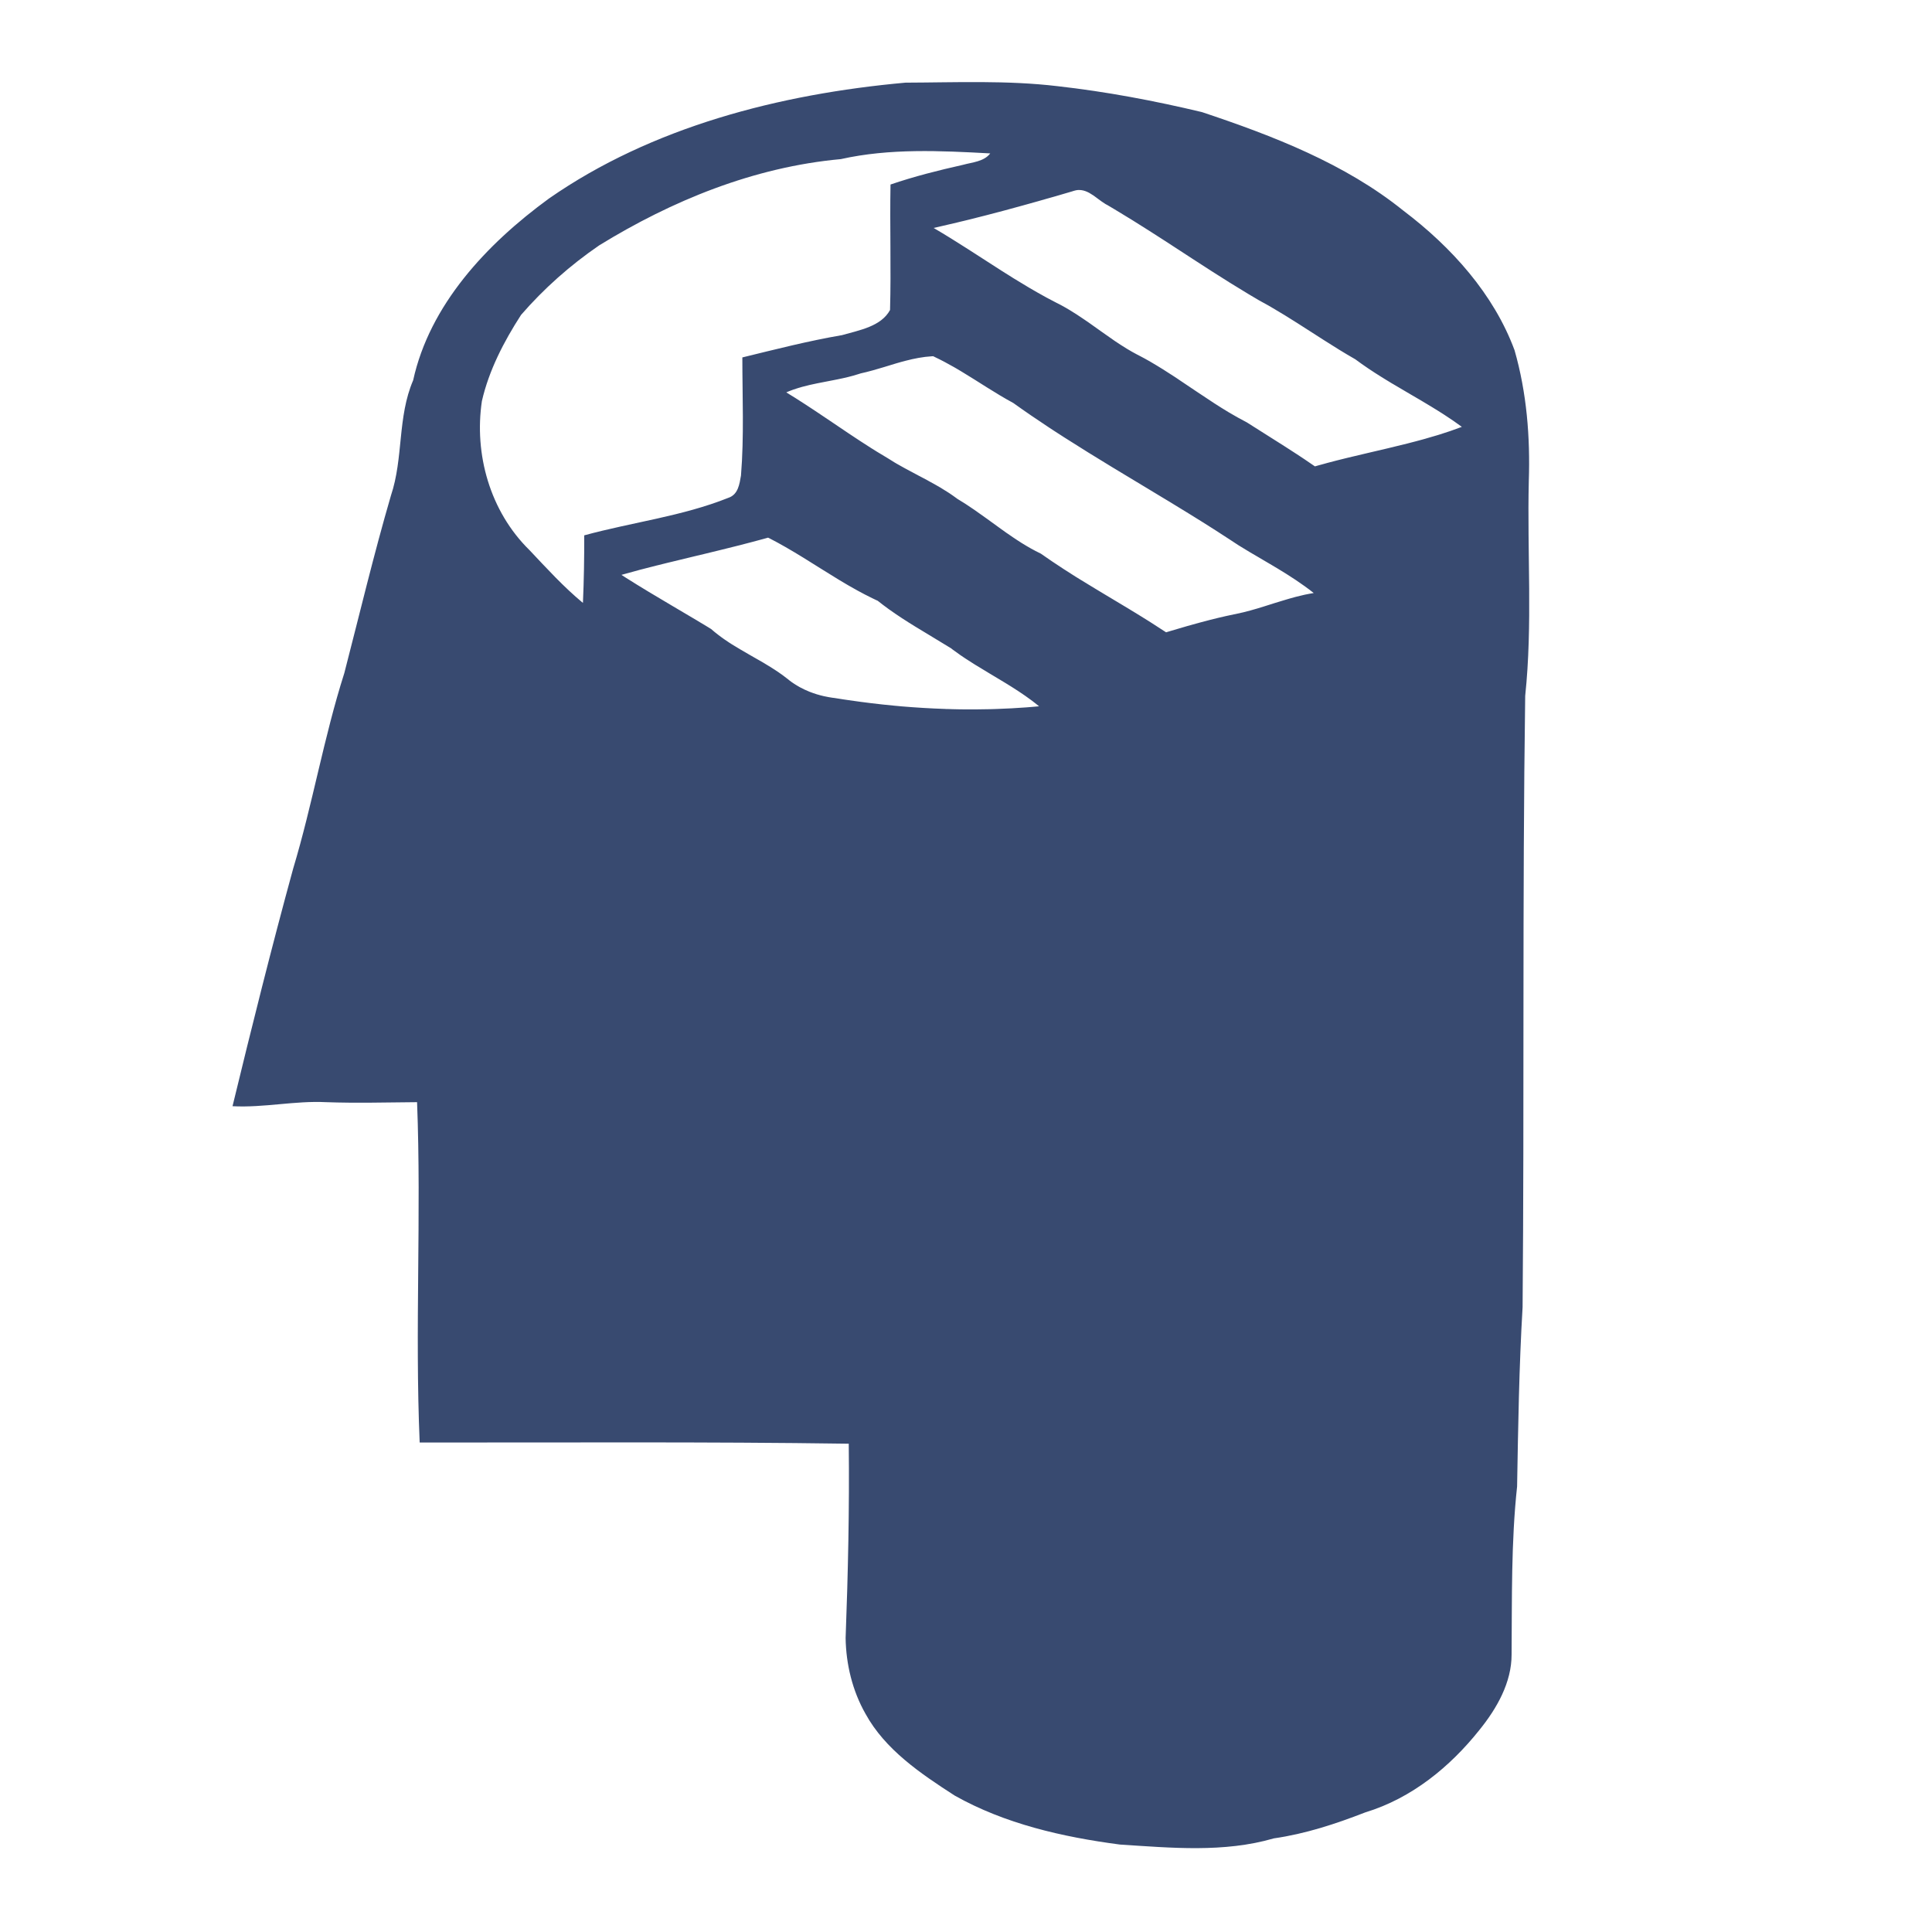 <?xml version="1.0" encoding="UTF-8" standalone="no"?> <svg xmlns="http://www.w3.org/2000/svg" xmlns:xlink="http://www.w3.org/1999/xlink" xmlns:serif="http://www.serif.com/" width="100%" height="100%" viewBox="0 0 432 432" version="1.1" xml:space="preserve" style="fill-rule:evenodd;clip-rule:evenodd;stroke-linejoin:round;stroke-miterlimit:2;"> <g transform="matrix(1,0,0,1,-28671.1,-18987.7)"> <g id="Isolation-Mode"> </g> <g id="Isolation-Mode1"> </g> <g id="BACKGROUND"> </g> <g id="Artboard1" transform="matrix(0.174,0,0,0.123,28671.1,18987.7)"> <rect x="0" y="0" width="2480.32" height="3507.87" style="fill:none;"></rect> <g id="Isolation-Mode2"> </g> <g id="Isolation-Mode3"> </g> <g id="Layer-1"> </g> <g id="Layer-11"> </g> <g id="Isolation-Mode4"> </g> <g id="Isolation-Mode5"> </g> <g transform="matrix(7.951,0,6.94792e-32,10.474,-2392.46,-11162.6)"> <path d="M389.638,1100.19C406.244,1087.79 426.865,1082.06 447.247,1080.09C455.44,1080.06 463.662,1079.66 471.817,1080.7C479.685,1081.65 487.486,1083.23 495.163,1085.2C506.702,1089.33 518.298,1094.16 527.677,1102.27C535.564,1108.67 542.342,1116.83 545.688,1126.53C547.658,1133.91 548.23,1141.61 547.991,1149.24C547.715,1161.66 548.623,1174.12 547.409,1186.52C546.941,1221.88 547.274,1257.25 546.988,1292.62C546.415,1302.98 546.271,1313.37 546.099,1323.75C545.124,1333.43 545.287,1343.17 545.21,1352.9C545.22,1357.75 542.839,1362.26 539.981,1366.04C535.306,1372.34 529.12,1377.84 521.558,1380.31C516.788,1382.3 511.912,1384.03 506.778,1384.82C498.71,1387.34 490.192,1386.46 481.903,1385.89C472.61,1384.58 463.299,1382.29 455.201,1377.39C449.647,1373.55 443.94,1369.38 440.794,1363.21C438.662,1359.19 437.639,1354.58 437.573,1350.05C437.965,1338.81 438.194,1327.56 438.079,1316.32C414.963,1315.96 391.846,1316.14 368.73,1316.11C367.946,1296.43 369.017,1276.71 368.309,1257.04C363.395,1257.08 358.491,1257.23 353.587,1257.04C348.529,1256.77 343.549,1258.03 338.482,1257.74C341.589,1243.97 344.791,1230.2 348.281,1216.51C351.426,1205.3 353.233,1193.74 356.55,1182.57C359.026,1172.29 361.311,1161.97 364.084,1151.76C366.13,1145.22 365.107,1138.18 367.678,1131.74C370.346,1118.72 379.437,1108.18 389.638,1100.19ZM424.307,1159.28C423.09,1159.64 421.866,1159.98 420.64,1160.32L420.627,1160.33L420.315,1160.41C418.447,1160.92 416.571,1161.41 414.692,1161.9L413.204,1162.28C411.912,1162.61 410.619,1162.95 409.328,1163.29L408.739,1163.44L407.996,1163.64C407.748,1163.7 407.5,1163.77 407.253,1163.84L407.05,1163.89C406.128,1164.14 405.207,1164.39 404.289,1164.65C403.303,1164.93 402.32,1165.22 401.34,1165.52C401.57,1165.68 401.8,1165.84 402.031,1166C404.482,1167.67 406.986,1169.27 409.495,1170.86C410.64,1171.59 411.786,1172.31 412.928,1173.04C413.693,1173.53 414.455,1174.02 415.214,1174.51L415.382,1174.62L415.833,1174.92C416.202,1175.27 416.582,1175.6 416.972,1175.92C417.132,1176.06 417.294,1176.19 417.456,1176.31C417.553,1176.39 417.651,1176.47 417.749,1176.54L417.832,1176.6L417.962,1176.7C418.172,1176.86 418.383,1177.01 418.597,1177.16L418.791,1177.3C418.855,1177.34 418.92,1177.39 418.985,1177.43L419.181,1177.57C419.628,1177.87 420.081,1178.16 420.538,1178.45C421.016,1178.76 421.497,1179.05 421.98,1179.35L422.79,1179.85C423.254,1180.13 423.718,1180.41 424.179,1180.7C424.59,1180.96 424.999,1181.23 425.403,1181.5C425.864,1181.81 426.319,1182.12 426.765,1182.45L426.944,1182.59L427.134,1182.73C427.196,1182.78 427.259,1182.82 427.322,1182.87L427.508,1183.02C427.688,1183.16 427.867,1183.31 428.043,1183.46C428.11,1183.51 428.176,1183.57 428.242,1183.62C428.316,1183.69 428.391,1183.75 428.466,1183.82C428.716,1184.03 428.974,1184.23 429.24,1184.41L429.259,1184.43C429.468,1184.58 429.681,1184.72 429.899,1184.85C429.991,1184.91 430.085,1184.97 430.179,1185.02C430.677,1185.31 431.193,1185.57 431.725,1185.8C432.124,1185.97 432.532,1186.12 432.946,1186.26L433.192,1186.33L433.44,1186.41C433.665,1186.47 433.892,1186.53 434.121,1186.59L434.191,1186.6L434.272,1186.62C434.666,1186.71 435.063,1186.79 435.462,1186.85L435.718,1186.88C436.152,1186.96 436.587,1187.03 437.021,1187.1L437.254,1187.14C437.424,1187.17 437.595,1187.2 437.766,1187.22L438.084,1187.27C440.544,1187.66 443.015,1187.98 445.493,1188.23L446.01,1188.28C446.203,1188.3 446.396,1188.32 446.588,1188.34C448.943,1188.55 451.304,1188.71 453.667,1188.79L453.787,1188.8C453.96,1188.8 454.133,1188.81 454.306,1188.81L454.826,1188.83C455.263,1188.84 455.701,1188.85 456.138,1188.86C456.739,1188.87 457.341,1188.87 457.942,1188.87L458.462,1188.87C459.294,1188.87 460.125,1188.85 460.957,1188.83C461.164,1188.82 461.371,1188.82 461.578,1188.81L462.097,1188.79C463.655,1188.74 465.211,1188.64 466.764,1188.52C467.109,1188.49 467.454,1188.46 467.799,1188.43L468.317,1188.38C468.49,1188.36 468.662,1188.35 468.834,1188.33C468.687,1188.2 468.539,1188.07 468.389,1187.94L468.213,1187.79L468.004,1187.62L467.793,1187.44L467.581,1187.27C466.282,1186.23 464.917,1185.29 463.528,1184.37C462.944,1183.98 462.355,1183.6 461.766,1183.23L460.846,1182.64L460.113,1182.16C459.65,1181.87 459.188,1181.57 458.73,1181.26L458.558,1181.15L458.304,1180.98C458.002,1180.77 457.702,1180.57 457.405,1180.36L457.205,1180.22C457.131,1180.17 457.057,1180.12 456.982,1180.07L456.76,1179.91L456.539,1179.75L456.318,1179.59L456.098,1179.43L455.88,1179.26C455.551,1179.02 455.225,1178.77 454.904,1178.51C454.799,1178.42 454.694,1178.34 454.59,1178.25C453.768,1177.7 452.939,1177.17 452.107,1176.63C451.077,1175.96 450.043,1175.3 449.02,1174.62L448.922,1174.56C448.169,1174.06 447.421,1173.56 446.683,1173.04C445.946,1172.52 445.219,1171.99 444.506,1171.44C443.911,1170.98 443.326,1170.5 442.754,1170.01L442.603,1169.94C442.458,1169.86 442.315,1169.79 442.171,1169.72L441.881,1169.57C441.065,1169.14 440.263,1168.7 439.473,1168.23C435.496,1165.89 431.784,1163.1 427.854,1160.69C427.022,1160.18 426.18,1159.68 425.325,1159.21L425.039,1159.06L424.307,1159.28ZM490.049,1175.27C490.966,1174.98 491.884,1174.69 492.804,1174.4C494.035,1174.03 495.27,1173.66 496.511,1173.32C497.352,1173.09 498.196,1172.88 499.044,1172.67C499.48,1172.57 499.916,1172.47 500.354,1172.37C500.422,1172.36 500.491,1172.34 500.559,1172.33L500.764,1172.28C502.257,1171.95 503.714,1171.5 505.163,1171.01C505.773,1170.81 506.382,1170.6 506.991,1170.39L507.573,1170.2C507.705,1170.15 507.838,1170.11 507.971,1170.07L508.369,1169.94C508.659,1169.84 508.949,1169.75 509.24,1169.66C509.941,1169.44 510.647,1169.24 511.36,1169.07C511.503,1169.03 511.647,1169 511.791,1168.96C512.267,1168.85 512.747,1168.76 513.231,1168.67C511.361,1167.08 509.344,1165.68 507.285,1164.35L506.905,1164.11C506.776,1164.02 506.647,1163.94 506.518,1163.86L505.742,1163.37C505.483,1163.2 505.224,1163.04 504.965,1162.88L504.259,1162.43C503.817,1162.15 503.376,1161.88 502.936,1161.6C502.32,1161.2 501.707,1160.81 501.1,1160.4C500.905,1160.26 500.71,1160.12 500.514,1159.99L499.978,1159.61L499.507,1159.28C496.612,1157.24 493.67,1155.28 490.713,1153.35L489.706,1152.69L488.637,1152C487.96,1151.56 487.282,1151.12 486.604,1150.68C484.632,1149.4 482.658,1148.13 480.691,1146.85C478.069,1145.14 475.459,1143.41 472.882,1141.64L472.467,1141.35C472.278,1141.22 472.09,1141.09 471.902,1140.96L471.382,1140.6C471.078,1140.39 470.774,1140.17 470.471,1139.96C468.513,1138.57 466.578,1137.16 464.676,1135.69C461.775,1134.01 459.068,1132.01 456.258,1130.2C455.992,1130.03 455.726,1129.86 455.458,1129.69L455.052,1129.44C454.059,1128.83 453.048,1128.25 452.006,1127.72L451.935,1127.68L451.722,1127.57L451.531,1127.58C450.076,1127.67 448.663,1127.97 447.268,1128.36C447.042,1128.42 446.818,1128.49 446.593,1128.55C446.453,1128.59 446.314,1128.64 446.174,1128.68L445.812,1128.79C445.119,1129.01 444.427,1129.24 443.735,1129.47C443.501,1129.54 443.267,1129.62 443.032,1129.69C442.32,1129.92 441.607,1130.14 440.887,1130.33C440.596,1130.41 440.304,1130.48 440.01,1130.55C439.892,1130.59 439.774,1130.63 439.655,1130.67C438.539,1131.06 437.396,1131.34 436.246,1131.59L435.864,1131.67L435.54,1131.74C433.851,1132.1 432.152,1132.41 430.507,1132.9L430.356,1132.95C430.294,1132.97 430.232,1132.99 430.17,1133.01L429.995,1133.06C429.908,1133.09 429.821,1133.12 429.734,1133.15L429.615,1133.19L429.554,1133.21C429.386,1133.27 429.218,1133.33 429.052,1133.39L428.884,1133.46C428.824,1133.48 428.763,1133.51 428.703,1133.53L428.522,1133.61L428.342,1133.68L428.172,1133.76C428.109,1133.79 428.047,1133.82 427.984,1133.85C428.947,1134.47 429.897,1135.12 430.84,1135.78L431.102,1135.96L431.455,1136.21C431.867,1136.5 432.277,1136.79 432.686,1137.08C434.498,1138.37 436.29,1139.69 438.098,1140.99C439.287,1141.84 440.483,1142.69 441.694,1143.51C441.996,1143.71 442.299,1143.92 442.603,1144.12C443.216,1144.53 443.833,1144.93 444.456,1145.32C444.703,1145.49 444.952,1145.66 445.204,1145.82L445.487,1146.01L445.836,1146.23L446.187,1146.44L446.499,1146.63C446.704,1146.76 446.909,1146.88 447.115,1147C447.892,1147.46 448.679,1147.9 449.464,1148.35L450.121,1148.72C450.361,1148.86 450.6,1149 450.838,1149.13L451.014,1149.24C451.393,1149.46 451.77,1149.68 452.144,1149.91C452.377,1150.05 452.61,1150.2 452.841,1150.34C453.725,1150.9 454.587,1151.5 455.412,1152.15C455.492,1152.22 455.572,1152.28 455.651,1152.34C455.778,1152.42 455.904,1152.51 456.03,1152.59C456.336,1152.79 456.64,1152.99 456.942,1153.2L457.154,1153.35C457.551,1153.62 457.944,1153.91 458.334,1154.2C459.703,1155.21 461.033,1156.27 462.377,1157.31L462.698,1157.56C462.834,1157.66 462.971,1157.77 463.107,1157.87L463.517,1158.19L463.834,1158.42C464.32,1158.79 464.81,1159.14 465.306,1159.49L465.39,1159.55C465.602,1159.7 465.814,1159.84 466.028,1159.99L466.242,1160.13C466.441,1160.26 466.641,1160.39 466.843,1160.52C467.314,1160.82 467.792,1161.11 468.28,1161.38C468.56,1161.54 468.844,1161.69 469.131,1161.84C469.72,1162.29 470.314,1162.73 470.913,1163.16C472.165,1164.07 473.438,1164.95 474.722,1165.82L475.356,1166.24C476.203,1166.8 477.054,1167.36 477.907,1167.91L479.189,1168.74C480.597,1169.65 482.008,1170.55 483.413,1171.46L483.679,1171.64L484.235,1172C484.63,1172.26 485.023,1172.52 485.417,1172.78C485.93,1173.12 486.441,1173.46 486.95,1173.81C487.762,1174.36 488.569,1174.92 489.369,1175.49L490.049,1175.27ZM436.798,1093.36C422.697,1094.74 409.466,1100.59 397.745,1108.33C393.041,1111.79 388.778,1115.86 385.116,1120.4C382.324,1125.04 379.925,1130.03 378.787,1135.35C377.516,1144.5 380.049,1154.47 386.502,1161.25C389.265,1164.39 391.98,1167.6 395.116,1170.39C395.278,1166.48 395.336,1162.57 395.326,1158.66C403.06,1156.39 411.167,1155.35 418.615,1152.15C420.221,1151.58 420.422,1149.73 420.661,1148.28C421.177,1141.46 420.881,1134.61 420.881,1127.78C426.225,1126.38 431.559,1124.91 436.999,1123.91C439.791,1123.05 443.309,1122.41 444.752,1119.55C444.943,1112.3 444.704,1105.02 444.829,1097.77C448.643,1096.37 452.563,1095.31 456.511,1094.36C458.05,1093.9 459.915,1093.81 460.947,1092.37C452.897,1091.9 444.714,1091.46 436.798,1093.36ZM475.188,1098.72L475.14,1098.72C474.938,1098.74 474.731,1098.78 474.518,1098.85C474.456,1098.87 474.393,1098.89 474.331,1098.91L474.283,1098.93C473.342,1099.23 472.4,1099.52 471.457,1099.82L470.1,1100.23L468.704,1100.66C467.847,1100.92 466.989,1101.18 466.131,1101.43C464.187,1102.01 462.239,1102.57 460.286,1103.11C459.352,1103.36 458.418,1103.62 457.482,1103.87C457.23,1103.93 456.978,1104 456.725,1104.07L456.052,1104.24L455.64,1104.35C454.844,1104.56 454.048,1104.76 453.25,1104.95C452.766,1105.07 452.282,1105.19 451.798,1105.31C455.549,1107.66 459.144,1110.25 462.8,1112.75C463.22,1113.03 463.642,1113.32 464.064,1113.6L464.679,1114.02C465.434,1114.52 466.193,1115.01 466.958,1115.5L467.16,1115.63L467.333,1115.74C468.2,1116.29 469.074,1116.82 469.959,1117.34L470.005,1117.37C470.533,1117.67 471.064,1117.98 471.6,1118.27L471.616,1118.28C471.807,1118.38 471.996,1118.49 472.183,1118.59L472.295,1118.65L472.519,1118.78C472.942,1119.03 473.358,1119.28 473.767,1119.55C474.544,1120.05 475.301,1120.58 476.047,1121.13L476.361,1121.36C476.499,1121.46 476.636,1121.56 476.774,1121.66L477.075,1121.89C478.414,1122.9 479.732,1123.94 481.087,1124.93C481.742,1125.4 482.405,1125.87 483.085,1126.31C483.338,1126.47 483.593,1126.63 483.851,1126.79L484.071,1126.92L484.292,1127.05C484.367,1127.09 484.441,1127.14 484.515,1127.18L484.669,1127.27C484.841,1127.37 485.016,1127.46 485.192,1127.56C485.662,1127.82 486.127,1128.1 486.588,1128.38L486.864,1128.55C488.18,1129.37 489.461,1130.24 490.727,1131.13L491.164,1131.44L491.6,1131.76C493.45,1133.08 495.277,1134.43 497.145,1135.73C497.947,1136.29 498.756,1136.83 499.579,1137.36C500.51,1137.95 501.457,1138.52 502.429,1139.06C503.103,1139.52 503.781,1139.98 504.459,1140.44C505.797,1141.35 507.139,1142.26 508.474,1143.17C509.154,1143.64 509.833,1144.11 510.507,1144.58C510.908,1144.87 511.307,1145.15 511.705,1145.43C512.033,1145.67 512.361,1145.91 512.687,1146.15C512.933,1146.33 513.178,1146.51 513.423,1146.69C513.619,1146.63 513.816,1146.57 514.013,1146.51C514.186,1146.46 514.359,1146.41 514.531,1146.36C514.678,1146.31 514.824,1146.27 514.97,1146.23L515.273,1146.14L515.33,1146.12C519.643,1144.88 524.04,1143.9 528.37,1142.72L529.115,1142.51L529.695,1142.35C530.019,1142.26 530.342,1142.16 530.665,1142.07L530.97,1141.98C531.093,1141.94 531.216,1141.9 531.339,1141.87L531.515,1141.81C532.072,1141.64 532.627,1141.47 533.18,1141.29L533.546,1141.17C534.139,1140.97 534.729,1140.76 535.317,1140.55C535.938,1140.32 536.556,1140.08 537.17,1139.83C536.259,1139.11 535.324,1138.42 534.373,1137.76C533.671,1137.27 532.96,1136.8 532.245,1136.33C531.131,1135.6 530.005,1134.89 528.878,1134.19C527.971,1133.62 527.064,1133.05 526.163,1132.47L525.808,1132.25L525.263,1131.89L525.074,1131.77C524.772,1131.57 524.47,1131.37 524.171,1131.17C522.733,1130.21 521.324,1129.2 519.971,1128.12L519.897,1128.07C518.187,1127.02 516.52,1125.91 514.865,1124.77C512.056,1122.85 509.281,1120.87 506.388,1119.07L505.892,1118.76C505.395,1118.46 504.894,1118.16 504.388,1117.87C503.84,1117.53 503.295,1117.18 502.752,1116.83C498.628,1114.18 494.624,1111.35 490.603,1108.54L489.085,1107.48C488.273,1106.92 487.46,1106.36 486.645,1105.8C484.796,1104.53 482.936,1103.29 481.049,1102.08C480.653,1101.82 480.256,1101.57 479.857,1101.32C479.802,1101.29 479.748,1101.26 479.693,1101.23L479.612,1101.18L479.533,1101.13C479.153,1100.88 478.777,1100.58 478.398,1100.28C478.169,1100.09 477.939,1099.91 477.706,1099.73L477.583,1099.64L477.548,1099.62C477.366,1099.49 477.183,1099.36 476.996,1099.25L476.91,1099.2C476.882,1099.18 476.853,1099.17 476.825,1099.15L476.738,1099.11L476.652,1099.06C476.217,1098.85 475.765,1098.71 475.284,1098.72L475.188,1098.72Z" style="fill:rgb(56,74,112);fill-rule:nonzero;"></path> </g> </g> </g> </svg> 